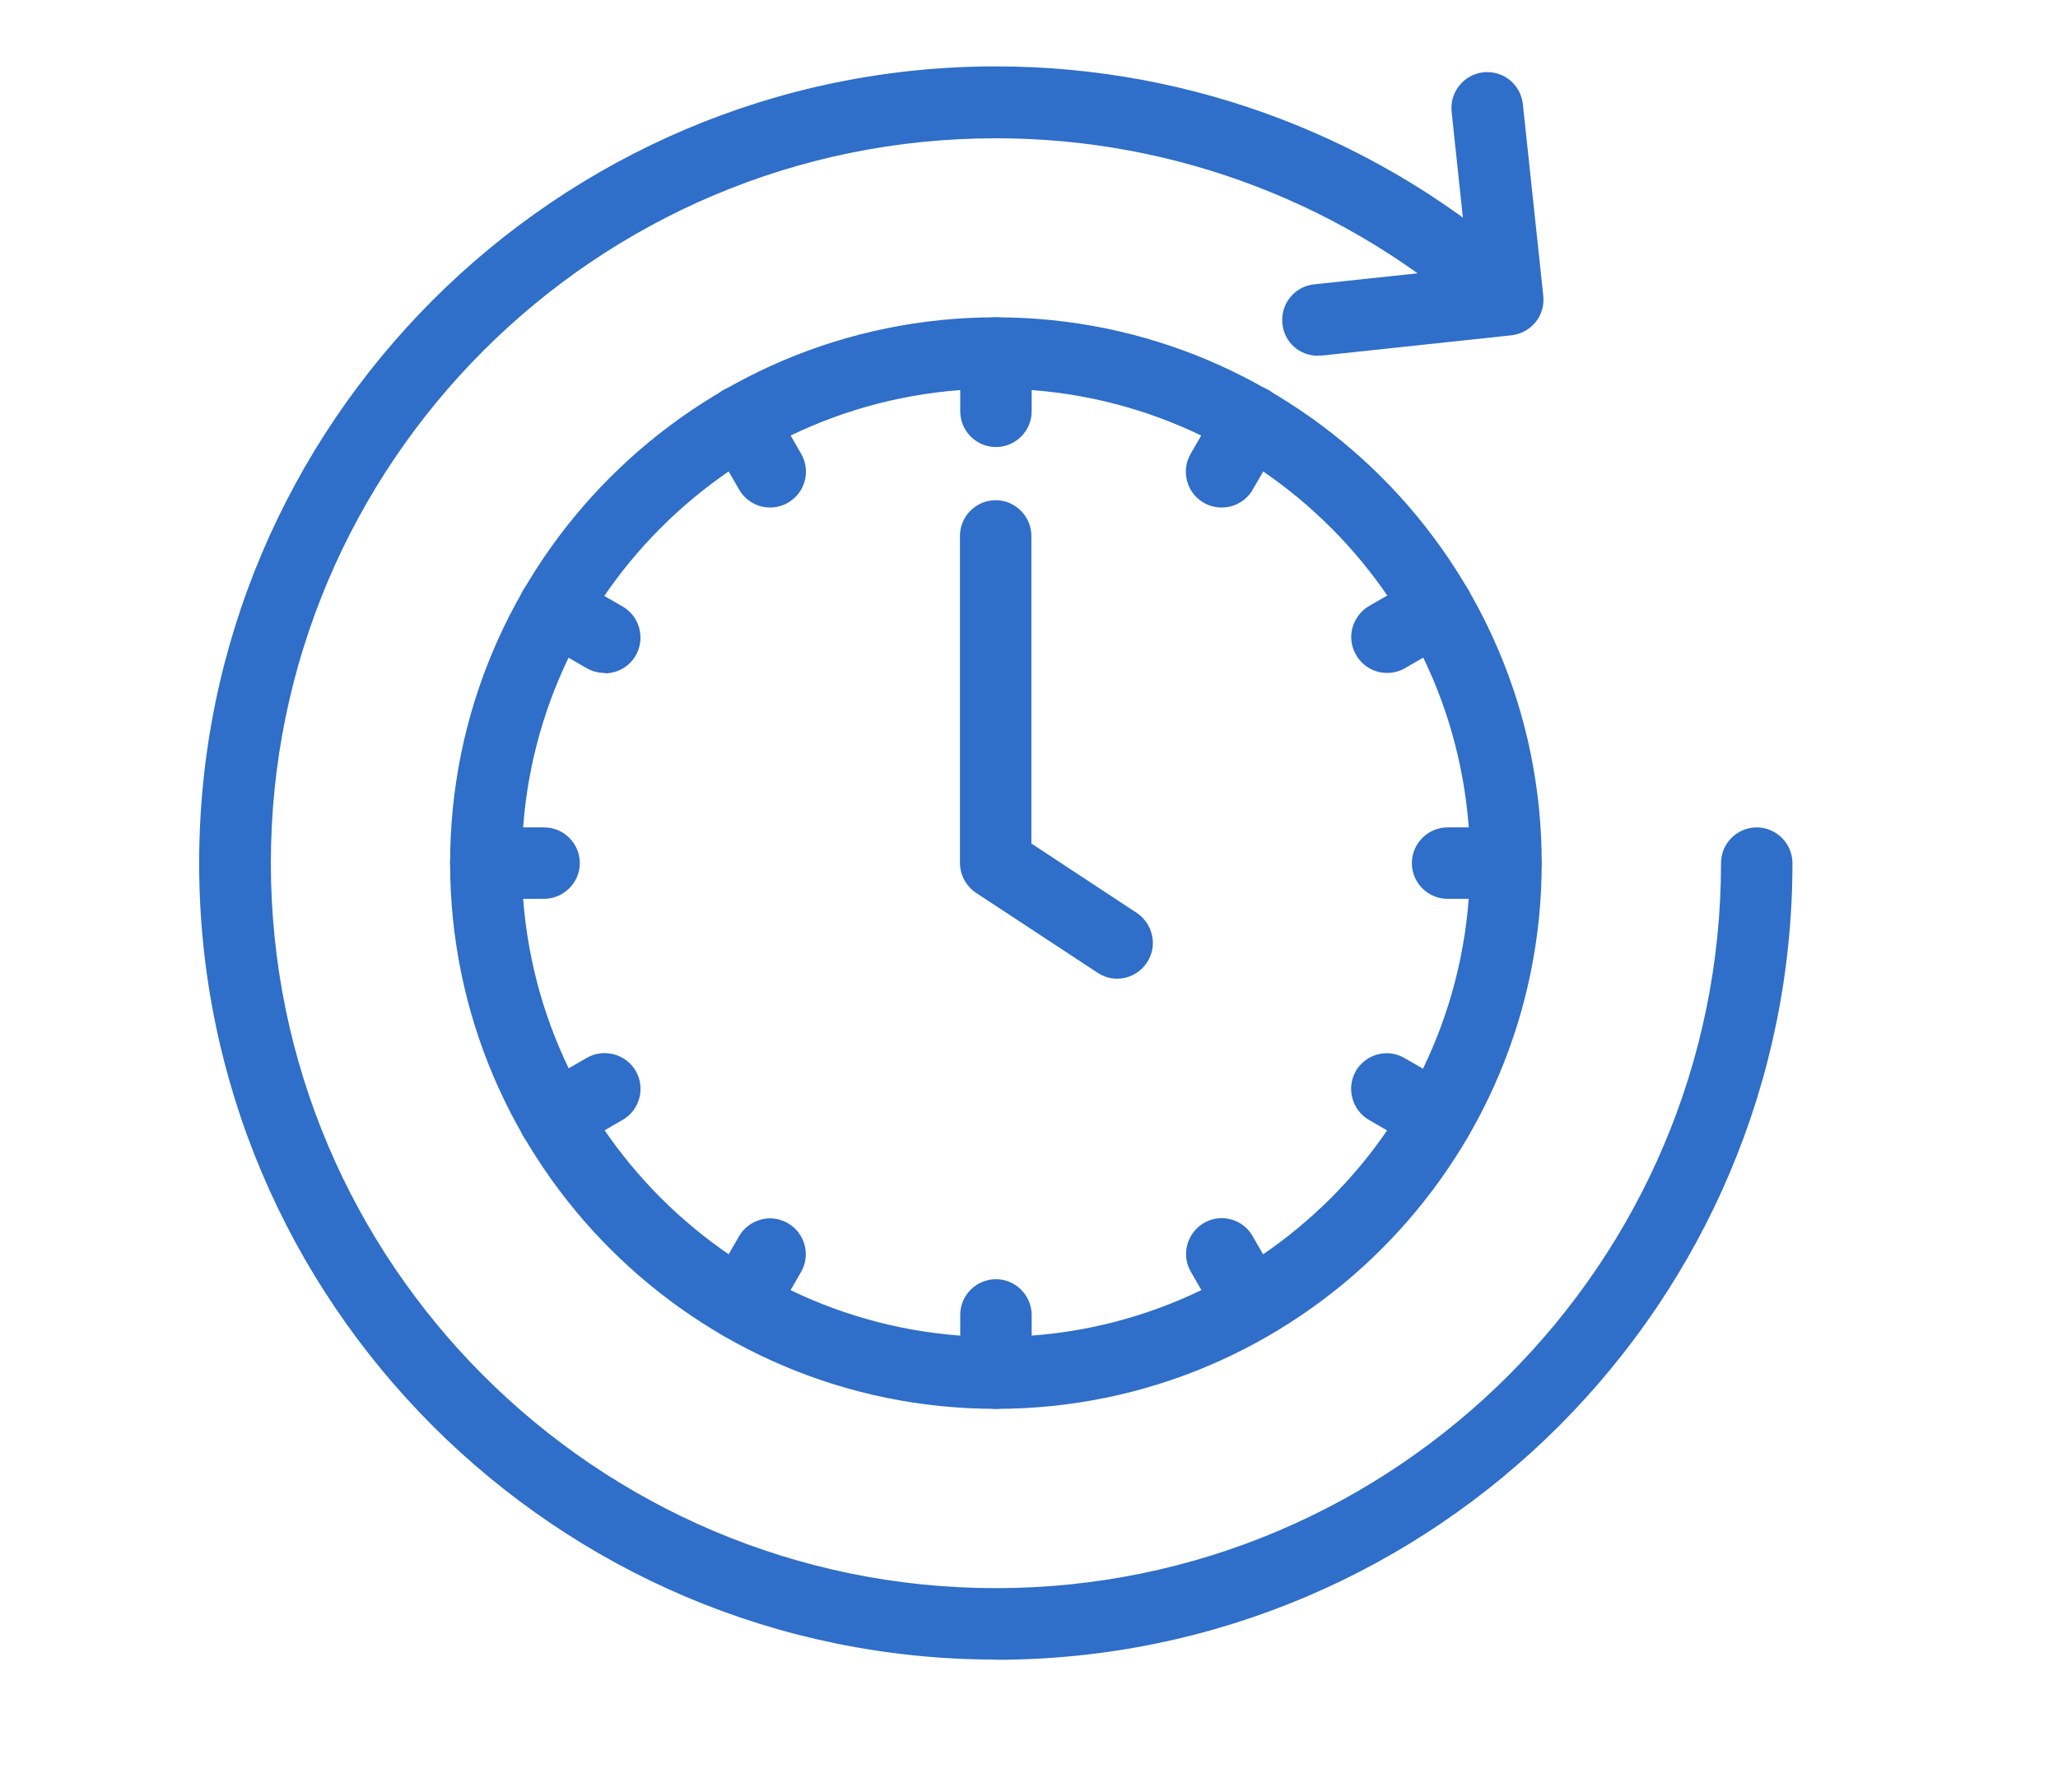 <svg width="31" height="27" viewBox="0 0 31 27" fill="none" xmlns="http://www.w3.org/2000/svg">
<g clip-path="url(#clip0_13_86)">
<path d="M15.002 24.829C8.476 24.829 3.171 19.523 3.171 13.002C3.171 6.48 8.476 1.171 15.002 1.171C17.939 1.171 20.756 2.254 22.932 4.221C23.083 4.359 23.093 4.592 22.959 4.742C22.822 4.893 22.589 4.903 22.439 4.77C20.396 2.926 17.757 1.908 15.002 1.908C8.884 1.908 3.908 6.884 3.908 13.002C3.908 19.119 8.884 24.095 15.002 24.095C21.119 24.095 26.095 19.119 26.095 13.002C26.095 12.8 26.26 12.635 26.462 12.635C26.664 12.635 26.829 12.8 26.829 13.002C26.829 19.523 21.523 24.832 14.998 24.832L15.002 24.829Z" fill="#2F6EC9"/>
<path d="M15.002 25C8.384 25 3 19.616 3 13.002C3 6.387 8.384 1 15.002 1C17.98 1 20.838 2.1 23.045 4.095C23.151 4.191 23.213 4.324 23.223 4.468C23.234 4.612 23.182 4.749 23.086 4.859C22.99 4.965 22.857 5.03 22.713 5.037C22.569 5.044 22.432 4.996 22.325 4.9C20.317 3.084 17.716 2.083 15.005 2.083C8.977 2.08 4.08 6.977 4.08 13.002C4.08 19.027 8.98 23.924 15.002 23.924C21.023 23.924 25.924 19.023 25.924 13.002C25.924 12.704 26.167 12.464 26.462 12.464C26.757 12.464 27 12.707 27 13.002C27 19.619 21.616 25.003 14.998 25.003L15.002 25ZM15.002 1.343C8.572 1.343 3.343 6.572 3.343 13.002C3.343 19.431 8.572 24.661 15.002 24.661C21.431 24.661 26.661 19.431 26.661 13.002C26.661 12.892 26.572 12.806 26.465 12.806C26.359 12.806 26.27 12.896 26.27 13.002C26.27 19.212 21.215 24.267 15.005 24.267C8.795 24.267 3.737 19.212 3.737 13.002C3.737 6.792 8.788 1.737 15.002 1.737C17.798 1.737 20.478 2.768 22.552 4.643C22.589 4.677 22.641 4.698 22.692 4.694C22.744 4.694 22.791 4.67 22.829 4.629C22.863 4.592 22.884 4.54 22.881 4.485C22.881 4.434 22.857 4.386 22.816 4.352C20.67 2.412 17.894 1.346 15.002 1.346V1.343Z" fill="#2F6EC9"/>
<path d="M19.851 5.188C19.666 5.188 19.505 5.047 19.484 4.859C19.464 4.657 19.608 4.475 19.81 4.455L22.298 4.187L22.027 1.665C22.007 1.463 22.151 1.281 22.353 1.26C22.555 1.24 22.737 1.384 22.757 1.586L23.066 4.475C23.076 4.571 23.049 4.67 22.987 4.746C22.925 4.821 22.836 4.869 22.74 4.88L19.885 5.185C19.885 5.185 19.858 5.185 19.844 5.185L19.851 5.188Z" fill="#2F6EC9"/>
<path d="M19.851 5.359C19.573 5.359 19.344 5.154 19.317 4.876C19.286 4.581 19.498 4.314 19.796 4.283L22.116 4.036L21.866 1.682C21.835 1.387 22.051 1.12 22.346 1.089C22.644 1.058 22.908 1.274 22.939 1.569L23.247 4.458C23.261 4.602 23.22 4.742 23.131 4.852C23.038 4.965 22.912 5.034 22.767 5.051L19.913 5.356C19.892 5.356 19.875 5.356 19.855 5.356L19.851 5.359ZM22.397 1.428C22.397 1.428 22.384 1.428 22.377 1.428C22.271 1.439 22.192 1.538 22.202 1.644L22.49 4.338L19.831 4.622C19.724 4.633 19.645 4.732 19.656 4.838C19.666 4.938 19.752 5.013 19.851 5.013H19.872L22.726 4.708C22.778 4.701 22.826 4.677 22.86 4.636C22.894 4.595 22.908 4.544 22.901 4.492L22.593 1.603C22.582 1.504 22.497 1.428 22.397 1.428Z" fill="#2F6EC9"/>
<path d="M15.002 21.052C10.564 21.052 6.951 17.44 6.951 13.002C6.951 8.564 10.564 4.951 15.002 4.951C19.44 4.951 23.052 8.564 23.052 13.002C23.052 17.44 19.44 21.052 15.002 21.052ZM15.002 5.685C10.968 5.685 7.688 8.968 7.688 12.998C7.688 17.029 10.968 20.312 15.002 20.312C19.035 20.312 22.315 17.032 22.315 12.998C22.315 8.965 19.032 5.685 15.002 5.685Z" fill="#2F6EC9"/>
<path d="M15.002 21.223C10.468 21.223 6.78 17.536 6.78 13.002C6.78 8.468 10.468 4.78 15.002 4.78C19.536 4.78 23.223 8.468 23.223 13.002C23.223 17.536 19.536 21.223 15.002 21.223ZM15.002 5.123C10.656 5.123 7.123 8.656 7.123 13.002C7.123 17.347 10.656 20.881 15.002 20.881C19.347 20.881 22.881 17.347 22.881 13.002C22.881 8.656 19.347 5.123 15.002 5.123ZM15.002 20.486C10.876 20.486 7.517 17.128 7.517 13.002C7.517 8.875 10.876 5.517 15.002 5.517C19.128 5.517 22.486 8.875 22.486 13.002C22.486 17.128 19.128 20.486 15.002 20.486ZM15.002 5.856C11.064 5.856 7.86 9.061 7.86 12.998C7.86 16.936 11.064 20.14 15.002 20.14C18.939 20.14 22.144 16.936 22.144 12.998C22.144 9.061 18.939 5.856 15.002 5.856Z" fill="#2F6EC9"/>
<path d="M15.002 6.562C14.8 6.562 14.635 6.398 14.635 6.195V5.318C14.635 5.116 14.8 4.951 15.002 4.951C15.204 4.951 15.368 5.116 15.368 5.318V6.195C15.368 6.398 15.204 6.562 15.002 6.562Z" fill="#2F6EC9"/>
<path d="M15.002 6.734C14.704 6.734 14.464 6.49 14.464 6.195V5.318C14.464 5.02 14.707 4.78 15.002 4.78C15.296 4.78 15.54 5.023 15.54 5.318V6.195C15.54 6.494 15.296 6.734 15.002 6.734ZM15.002 5.123C14.892 5.123 14.806 5.212 14.806 5.318V6.195C14.806 6.305 14.896 6.391 15.002 6.391C15.108 6.391 15.197 6.302 15.197 6.195V5.318C15.197 5.208 15.108 5.123 15.002 5.123Z" fill="#2F6EC9"/>
<path d="M11.599 7.474C11.472 7.474 11.348 7.409 11.28 7.289L10.841 6.528C10.738 6.353 10.8 6.127 10.975 6.024C11.15 5.921 11.376 5.983 11.479 6.158L11.917 6.919C12.02 7.093 11.958 7.32 11.784 7.422C11.725 7.457 11.664 7.47 11.599 7.47V7.474Z" fill="#2F6EC9"/>
<path d="M11.599 7.645C11.407 7.645 11.229 7.542 11.133 7.374L10.694 6.614C10.546 6.357 10.632 6.028 10.893 5.877C11.15 5.729 11.482 5.819 11.63 6.076L12.068 6.836C12.216 7.093 12.13 7.422 11.869 7.573C11.787 7.621 11.695 7.645 11.599 7.645ZM11.16 6.151C11.126 6.151 11.091 6.158 11.061 6.178C10.968 6.233 10.934 6.353 10.989 6.446L11.427 7.206C11.479 7.296 11.605 7.33 11.695 7.278C11.787 7.224 11.821 7.104 11.767 7.011L11.328 6.25C11.29 6.189 11.225 6.151 11.156 6.151H11.16Z" fill="#2F6EC9"/>
<path d="M9.107 9.965C9.045 9.965 8.98 9.948 8.922 9.917L8.161 9.479C7.986 9.376 7.925 9.153 8.028 8.975C8.13 8.8 8.353 8.738 8.531 8.841L9.292 9.28C9.467 9.383 9.529 9.605 9.426 9.784C9.357 9.9 9.234 9.969 9.107 9.969V9.965Z" fill="#2F6EC9"/>
<path d="M9.107 10.137C9.011 10.137 8.919 10.113 8.836 10.065L8.076 9.626C7.952 9.554 7.863 9.438 7.825 9.3C7.788 9.16 7.808 9.016 7.88 8.893C7.952 8.769 8.069 8.68 8.209 8.642C8.346 8.605 8.494 8.625 8.617 8.697L9.378 9.136C9.635 9.283 9.724 9.616 9.577 9.873C9.481 10.041 9.302 10.143 9.111 10.143L9.107 10.137ZM8.346 8.961C8.346 8.961 8.312 8.961 8.295 8.968C8.243 8.982 8.202 9.013 8.175 9.061C8.148 9.109 8.141 9.16 8.154 9.211C8.168 9.263 8.199 9.304 8.247 9.331L9.008 9.77C9.1 9.821 9.224 9.791 9.275 9.698C9.33 9.605 9.296 9.482 9.203 9.431L8.442 8.992C8.411 8.975 8.377 8.965 8.343 8.965L8.346 8.961Z" fill="#2F6EC9"/>
<path d="M8.195 13.368H7.318C7.116 13.368 6.951 13.204 6.951 13.002C6.951 12.8 7.116 12.635 7.318 12.635H8.195C8.398 12.635 8.562 12.8 8.562 13.002C8.562 13.204 8.398 13.368 8.195 13.368Z" fill="#2F6EC9"/>
<path d="M8.195 13.54H7.318C7.02 13.54 6.78 13.296 6.78 13.002C6.78 12.707 7.023 12.464 7.318 12.464H8.195C8.494 12.464 8.734 12.707 8.734 13.002C8.734 13.296 8.49 13.54 8.195 13.54ZM7.318 12.803C7.208 12.803 7.123 12.892 7.123 12.998C7.123 13.105 7.212 13.194 7.318 13.194H8.195C8.305 13.194 8.391 13.105 8.391 12.998C8.391 12.892 8.302 12.803 8.195 12.803H7.318Z" fill="#2F6EC9"/>
<path d="M8.346 17.21C8.219 17.21 8.096 17.145 8.028 17.025C7.925 16.85 7.986 16.624 8.161 16.521L8.922 16.083C9.097 15.98 9.323 16.041 9.426 16.216C9.529 16.391 9.467 16.617 9.292 16.72L8.531 17.159C8.473 17.193 8.411 17.207 8.346 17.207V17.21Z" fill="#2F6EC9"/>
<path d="M8.346 17.381C8.154 17.381 7.976 17.279 7.88 17.111C7.733 16.854 7.819 16.525 8.079 16.374L8.84 15.935C9.097 15.788 9.429 15.877 9.577 16.134C9.724 16.391 9.638 16.72 9.378 16.871L8.617 17.31C8.535 17.358 8.442 17.381 8.346 17.381ZM9.107 16.206C9.073 16.206 9.039 16.213 9.008 16.233L8.247 16.672C8.154 16.727 8.12 16.847 8.175 16.939C8.226 17.029 8.35 17.066 8.442 17.011L9.203 16.573C9.296 16.518 9.33 16.398 9.275 16.305C9.237 16.244 9.172 16.206 9.104 16.206H9.107Z" fill="#2F6EC9"/>
<path d="M11.16 20.02C11.098 20.02 11.033 20.003 10.975 19.972C10.8 19.87 10.738 19.647 10.841 19.469L11.28 18.708C11.383 18.533 11.605 18.471 11.784 18.574C11.958 18.677 12.02 18.9 11.917 19.078L11.479 19.839C11.41 19.955 11.287 20.024 11.16 20.024V20.02Z" fill="#2F6EC9"/>
<path d="M11.16 20.192C11.067 20.192 10.975 20.168 10.893 20.12C10.636 19.969 10.546 19.64 10.694 19.383L11.133 18.622C11.204 18.499 11.321 18.41 11.461 18.372C11.599 18.334 11.746 18.355 11.869 18.427C11.993 18.499 12.082 18.615 12.12 18.756C12.157 18.896 12.137 19.04 12.065 19.164L11.626 19.924C11.53 20.092 11.352 20.195 11.16 20.195V20.192ZM11.599 18.698C11.599 18.698 11.564 18.698 11.547 18.704C11.496 18.718 11.455 18.749 11.427 18.797L10.989 19.558C10.934 19.65 10.968 19.774 11.06 19.825C11.15 19.877 11.277 19.842 11.328 19.753L11.767 18.992C11.794 18.948 11.801 18.893 11.787 18.845C11.773 18.794 11.742 18.752 11.695 18.725C11.664 18.708 11.629 18.698 11.595 18.698H11.599Z" fill="#2F6EC9"/>
<path d="M15.002 21.052C14.8 21.052 14.635 20.887 14.635 20.685V19.808C14.635 19.606 14.8 19.441 15.002 19.441C15.204 19.441 15.368 19.606 15.368 19.808V20.685C15.368 20.887 15.204 21.052 15.002 21.052Z" fill="#2F6EC9"/>
<path d="M15.002 21.223C14.704 21.223 14.464 20.98 14.464 20.685V19.808C14.464 19.51 14.707 19.27 15.002 19.27C15.296 19.27 15.54 19.513 15.54 19.808V20.685C15.54 20.983 15.296 21.223 15.002 21.223ZM15.002 19.609C14.892 19.609 14.806 19.698 14.806 19.805V20.682C14.806 20.791 14.896 20.877 15.002 20.877C15.108 20.877 15.197 20.788 15.197 20.682V19.805C15.197 19.695 15.108 19.609 15.002 19.609Z" fill="#2F6EC9"/>
<path d="M18.843 20.02C18.717 20.02 18.593 19.955 18.525 19.835L18.086 19.075C17.983 18.9 18.045 18.674 18.22 18.571C18.395 18.468 18.621 18.53 18.724 18.704L19.162 19.465C19.265 19.64 19.203 19.866 19.029 19.969C18.97 20.003 18.909 20.017 18.843 20.017V20.02Z" fill="#2F6EC9"/>
<path d="M18.843 20.192C18.652 20.192 18.473 20.089 18.377 19.921L17.939 19.16C17.867 19.037 17.846 18.89 17.884 18.752C17.922 18.612 18.011 18.495 18.134 18.423C18.257 18.351 18.405 18.331 18.542 18.369C18.682 18.406 18.796 18.495 18.867 18.619L19.306 19.38C19.453 19.637 19.364 19.966 19.107 20.116C19.025 20.164 18.933 20.188 18.837 20.188L18.843 20.192ZM18.401 18.698C18.367 18.698 18.333 18.708 18.302 18.725C18.257 18.752 18.223 18.794 18.209 18.845C18.196 18.896 18.203 18.948 18.23 18.992L18.669 19.753C18.72 19.842 18.843 19.877 18.936 19.825C19.029 19.77 19.063 19.65 19.008 19.558L18.569 18.797C18.542 18.752 18.501 18.718 18.449 18.704C18.432 18.701 18.415 18.698 18.398 18.698H18.401Z" fill="#2F6EC9"/>
<path d="M21.654 17.21C21.592 17.21 21.527 17.193 21.469 17.162L20.708 16.724C20.533 16.621 20.471 16.398 20.574 16.22C20.677 16.045 20.9 15.983 21.078 16.086L21.839 16.525C22.014 16.628 22.075 16.85 21.972 17.029C21.904 17.145 21.78 17.214 21.654 17.214V17.21Z" fill="#2F6EC9"/>
<path d="M21.654 17.381C21.561 17.381 21.465 17.358 21.383 17.31L20.622 16.871C20.365 16.724 20.276 16.391 20.423 16.134C20.495 16.011 20.612 15.922 20.749 15.884C20.89 15.846 21.033 15.867 21.157 15.939L21.918 16.377C22.175 16.525 22.264 16.857 22.116 17.114C22.02 17.282 21.842 17.385 21.65 17.385L21.654 17.381ZM20.893 16.206C20.893 16.206 20.859 16.206 20.841 16.213C20.79 16.227 20.749 16.257 20.722 16.305C20.667 16.398 20.701 16.521 20.794 16.573L21.554 17.011C21.647 17.066 21.77 17.029 21.822 16.939C21.877 16.847 21.842 16.724 21.75 16.672L20.989 16.233C20.958 16.216 20.924 16.206 20.89 16.206H20.893Z" fill="#2F6EC9"/>
<path d="M22.682 13.368H21.805C21.602 13.368 21.438 13.204 21.438 13.002C21.438 12.8 21.602 12.635 21.805 12.635H22.682C22.884 12.635 23.049 12.8 23.049 13.002C23.049 13.204 22.884 13.368 22.682 13.368Z" fill="#2F6EC9"/>
<path d="M22.682 13.54H21.805C21.506 13.54 21.267 13.296 21.267 13.002C21.267 12.707 21.51 12.464 21.805 12.464H22.682C22.98 12.464 23.22 12.707 23.22 13.002C23.22 13.296 22.977 13.54 22.682 13.54ZM21.805 12.803C21.695 12.803 21.609 12.892 21.609 12.998C21.609 13.105 21.698 13.194 21.805 13.194H22.682C22.791 13.194 22.877 13.105 22.877 12.998C22.877 12.892 22.788 12.803 22.682 12.803H21.805Z" fill="#2F6EC9"/>
<path d="M20.893 9.965C20.766 9.965 20.643 9.9 20.574 9.78C20.471 9.605 20.533 9.379 20.708 9.276L21.469 8.838C21.643 8.735 21.87 8.797 21.972 8.971C22.075 9.146 22.014 9.372 21.839 9.475L21.078 9.914C21.02 9.948 20.958 9.962 20.893 9.962V9.965Z" fill="#2F6EC9"/>
<path d="M20.893 10.137C20.701 10.137 20.523 10.034 20.427 9.866C20.355 9.743 20.334 9.595 20.372 9.458C20.41 9.321 20.499 9.201 20.622 9.129L21.383 8.69C21.64 8.54 21.972 8.629 22.12 8.889C22.192 9.013 22.212 9.16 22.175 9.297C22.137 9.438 22.048 9.554 21.924 9.626L21.164 10.065C21.081 10.113 20.989 10.137 20.893 10.137ZM21.654 8.961C21.619 8.961 21.585 8.971 21.554 8.989L20.794 9.427C20.749 9.455 20.715 9.496 20.701 9.547C20.687 9.599 20.694 9.65 20.722 9.698C20.773 9.787 20.9 9.821 20.989 9.77L21.75 9.331C21.794 9.304 21.828 9.263 21.842 9.211C21.856 9.16 21.849 9.109 21.822 9.061C21.784 8.999 21.719 8.961 21.65 8.961H21.654Z" fill="#2F6EC9"/>
<path d="M18.401 7.474C18.34 7.474 18.275 7.457 18.216 7.426C18.041 7.323 17.98 7.1 18.083 6.922L18.521 6.161C18.624 5.986 18.847 5.925 19.025 6.028C19.2 6.13 19.262 6.353 19.159 6.531L18.72 7.292C18.652 7.409 18.528 7.477 18.401 7.477V7.474Z" fill="#2F6EC9"/>
<path d="M18.401 7.645C18.309 7.645 18.213 7.621 18.131 7.573C18.007 7.501 17.918 7.385 17.881 7.244C17.843 7.104 17.863 6.96 17.935 6.836L18.374 6.076C18.521 5.819 18.854 5.729 19.111 5.877C19.368 6.028 19.457 6.357 19.31 6.614L18.871 7.374C18.775 7.542 18.597 7.645 18.405 7.645H18.401ZM18.843 6.151C18.775 6.151 18.71 6.185 18.672 6.25L18.233 7.011C18.206 7.056 18.199 7.111 18.213 7.159C18.227 7.206 18.258 7.251 18.305 7.278C18.395 7.33 18.521 7.296 18.573 7.206L19.011 6.446C19.066 6.353 19.032 6.23 18.939 6.178C18.909 6.161 18.874 6.151 18.843 6.151Z" fill="#2F6EC9"/>
<path d="M16.828 14.571C16.76 14.571 16.688 14.551 16.626 14.51L14.796 13.307C14.693 13.238 14.632 13.122 14.632 12.998V8.073C14.632 7.871 14.796 7.707 14.998 7.707C15.2 7.707 15.365 7.871 15.365 8.073V12.8L17.03 13.896C17.198 14.009 17.246 14.235 17.137 14.407C17.065 14.513 16.948 14.571 16.828 14.571Z" fill="#2F6EC9"/>
<path d="M16.828 14.743C16.722 14.743 16.623 14.712 16.534 14.654L14.704 13.451C14.553 13.351 14.46 13.18 14.46 12.998V8.074C14.46 7.775 14.704 7.535 14.998 7.535C15.293 7.535 15.536 7.779 15.536 8.074V12.707L17.123 13.752C17.37 13.917 17.442 14.253 17.277 14.499C17.178 14.65 17.01 14.743 16.825 14.743H16.828ZM15.002 7.878C14.892 7.878 14.806 7.967 14.806 8.074V12.998C14.806 13.063 14.841 13.125 14.895 13.163L16.726 14.366C16.815 14.424 16.941 14.396 16.996 14.311C17.055 14.222 17.03 14.098 16.941 14.04L15.2 12.892V8.074C15.2 7.964 15.111 7.878 15.005 7.878H15.002Z" fill="#2F6EC9"/>
</g>
<defs>
<clipPath id="clip0_13_86">
<rect width="24" height="24" fill="white" transform="translate(3 1)"/>
</clipPath>
</defs>
</svg>
